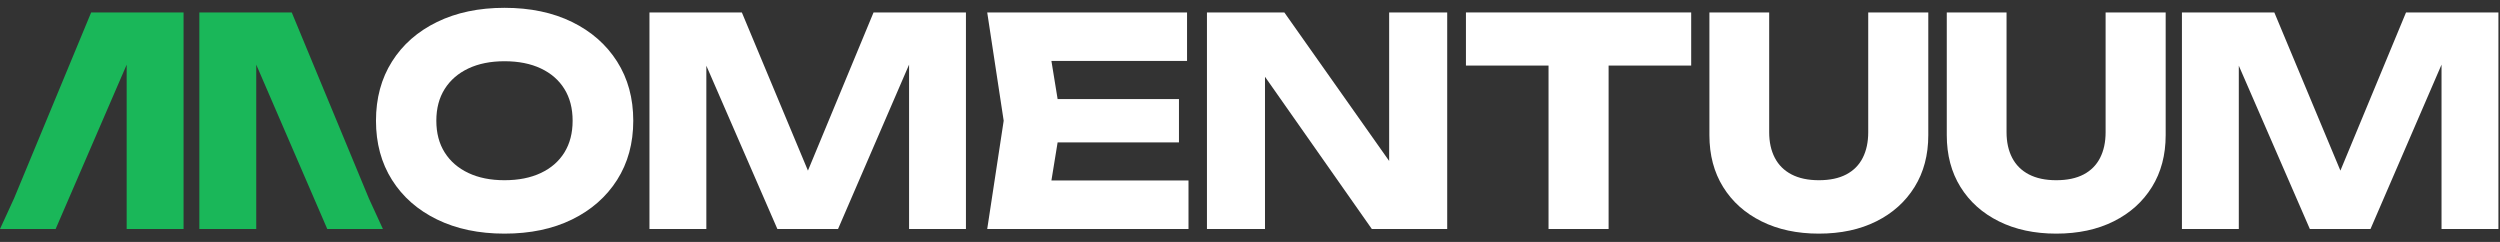 <svg width="186" height="18" viewBox="0 0 186 18" fill="none" xmlns="http://www.w3.org/2000/svg">
<rect x="0" y="0" width="186" height="18" fill="#333333" stroke="none"/>
<g clip-path="url(#clip0_1266_5506)">
<path d="M13.657 0.926V17.038H9.424V2.515L10.37 2.623L4.139 17.038H0L1.046 14.76L6.782 0.926H13.657Z" fill="#1AB759"/>
<path d="M14.831 0.926V17.038H19.064V2.515L18.119 2.623L24.349 17.038H28.488L27.443 14.76L21.706 0.926H14.831Z" fill="#1AB759"/>
<path d="M37.533 17.382C35.628 17.382 33.956 17.031 32.516 16.329C31.077 15.627 29.96 14.646 29.165 13.386C28.37 12.126 27.973 10.658 27.973 8.982C27.973 7.306 28.37 5.838 29.165 4.578C29.96 3.317 31.077 2.336 32.516 1.635C33.956 0.933 35.628 0.582 37.533 0.582C39.453 0.582 41.128 0.933 42.56 1.635C43.993 2.336 45.11 3.317 45.912 4.578C46.714 5.838 47.115 7.306 47.115 8.982C47.115 10.658 46.714 12.126 45.912 13.386C45.11 14.646 43.993 15.627 42.56 16.329C41.128 17.031 39.453 17.382 37.533 17.382ZM37.533 13.408C38.579 13.408 39.481 13.229 40.24 12.87C40.999 12.512 41.583 12.004 41.991 11.345C42.4 10.686 42.603 9.898 42.603 8.982C42.603 8.065 42.4 7.277 41.991 6.619C41.583 5.96 40.999 5.451 40.24 5.093C39.481 4.735 38.579 4.556 37.533 4.556C36.502 4.556 35.607 4.735 34.848 5.093C34.089 5.451 33.501 5.96 33.086 6.619C32.67 7.277 32.463 8.065 32.463 8.982C32.463 9.898 32.67 10.686 33.086 11.345C33.501 12.004 34.089 12.512 34.848 12.87C35.607 13.229 36.502 13.408 37.533 13.408Z" fill="white"/>
<path d="M87.715 7.371V10.593H75.92V7.371H87.715ZM78.949 8.982L77.897 15.448L76.092 13.429H88.424V17.038H73.449L74.674 8.982L73.449 0.926H88.316V4.535H76.092L77.897 2.515L78.949 8.982Z" fill="white"/>
<path d="M104.728 13.923L103.353 14.202V0.926H107.672V17.038H102.065L92.762 3.783L94.115 3.504V17.038H89.797V0.926H95.555L104.728 13.923Z" fill="white"/>
<path d="M115.211 2.881H119.68V17.038H115.211V2.881ZM109.066 0.926H125.824V4.878H109.066V0.926Z" fill="white"/>
<path d="M131.627 9.841C131.627 10.572 131.767 11.205 132.046 11.742C132.325 12.28 132.741 12.691 133.292 12.978C133.844 13.264 134.52 13.408 135.322 13.408C136.139 13.408 136.819 13.264 137.363 12.978C137.908 12.691 138.316 12.28 138.588 11.742C138.86 11.205 138.996 10.572 138.996 9.841V0.926H143.465V10.056C143.465 11.531 143.125 12.817 142.444 13.912C141.764 15.008 140.815 15.86 139.598 16.468C138.38 17.077 136.955 17.382 135.322 17.382C133.704 17.382 132.282 17.077 131.058 16.468C129.833 15.86 128.88 15.008 128.2 13.912C127.52 12.817 127.18 11.531 127.18 10.056V0.926H131.627V9.841Z" fill="white"/>
<path d="M149.287 9.841C149.287 10.572 149.427 11.205 149.706 11.742C149.985 12.28 150.4 12.691 150.952 12.978C151.503 13.264 152.18 13.408 152.983 13.408C153.799 13.408 154.479 13.264 155.025 12.978C155.568 12.691 155.975 12.28 156.248 11.742C156.521 11.205 156.657 10.572 156.657 9.841V0.926H161.126V10.056C161.126 11.531 160.785 12.817 160.105 13.912C159.426 15.008 158.476 15.86 157.258 16.468C156.04 17.077 154.615 17.382 152.983 17.382C151.364 17.382 149.942 17.077 148.718 16.468C147.493 15.86 146.541 15.008 145.86 13.912C145.18 12.817 144.84 11.531 144.84 10.056V0.926H149.287V9.841Z" fill="white"/>
<path d="M71.866 0.926V17.038H67.635V2.515L68.579 2.623L62.35 17.038H57.837L51.585 2.666L52.552 2.558V17.038H48.32V0.926H55.194L60.974 14.76H59.254L64.992 0.926H71.866Z" fill="white"/>
<path d="M185.882 0.926V17.038H181.65V2.515L182.595 2.623L176.365 17.038H171.853L165.601 2.666L166.567 2.558V17.038H162.336V0.926H169.21L174.989 14.76H173.269L179.008 0.926H185.882Z" fill="white"/>
</g>
<defs>
<clipPath id="clip0_1266_5506">
<rect width="186" height="16.836" fill="white" transform="translate(0 0.582)"/>
</clipPath>
</defs>
</svg>
